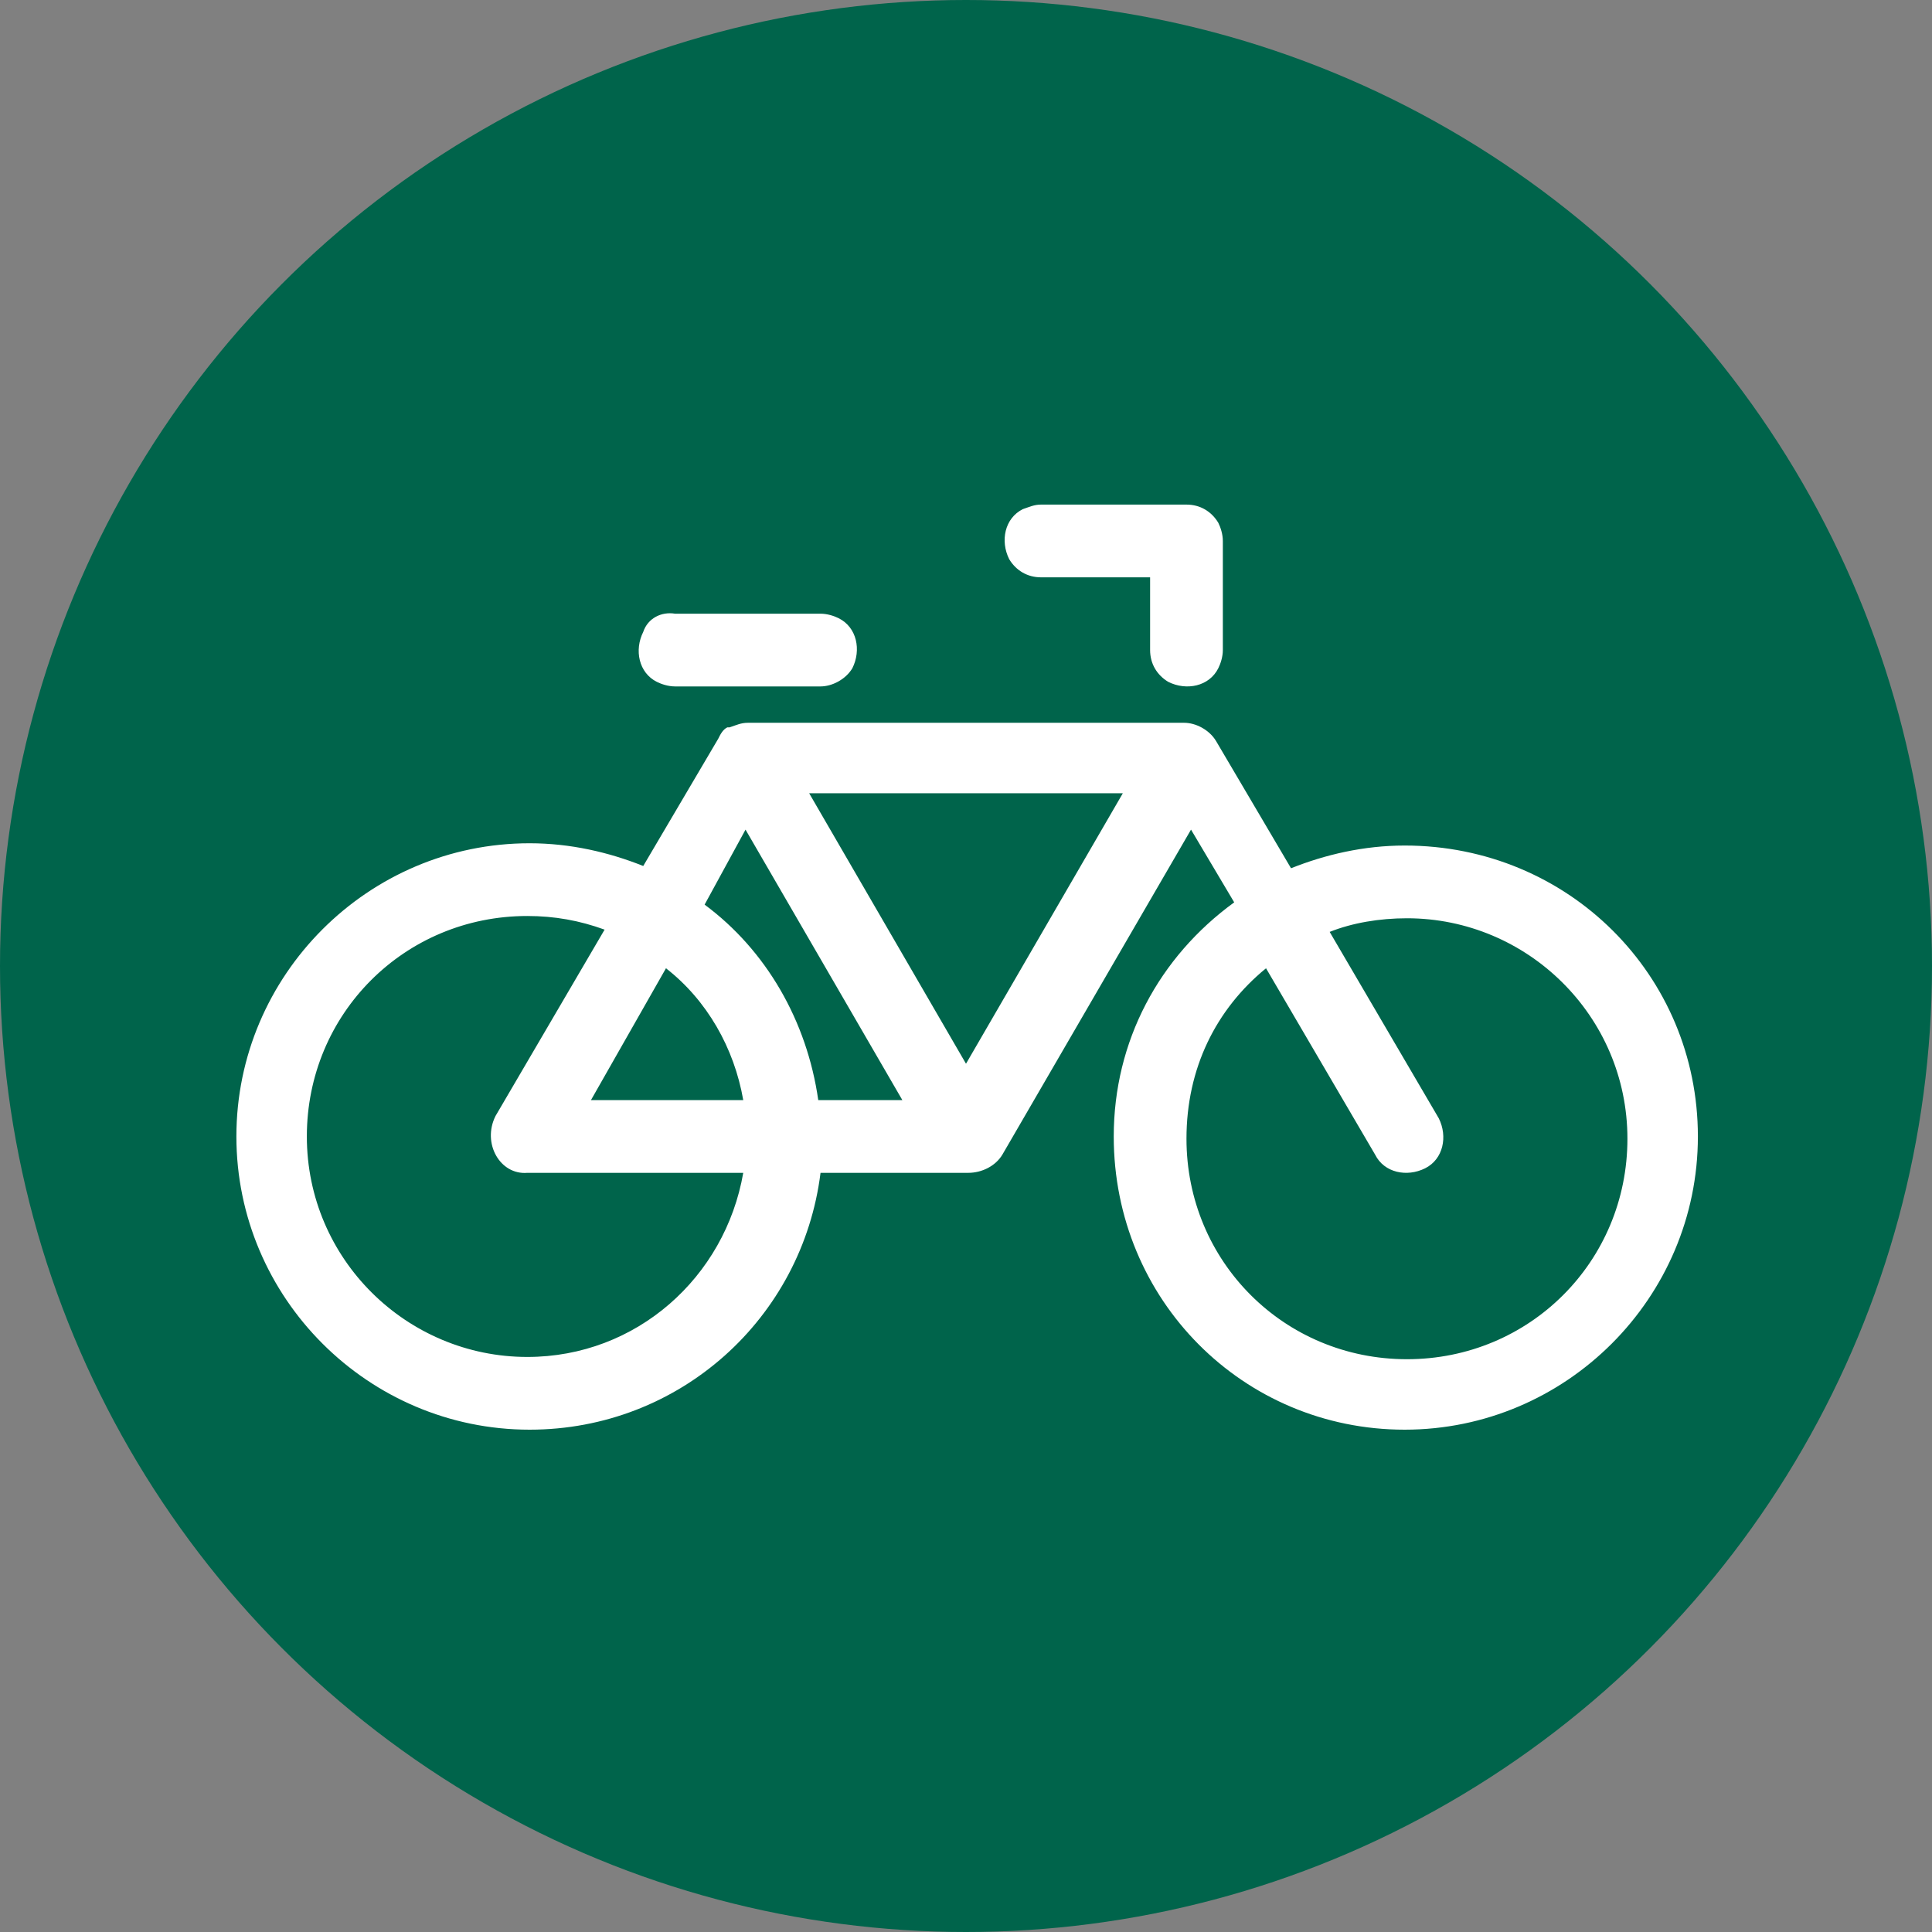 <?xml version="1.0" encoding="utf-8"?>
<!-- Generator: Adobe Illustrator 26.5.0, SVG Export Plug-In . SVG Version: 6.00 Build 0)  -->
<svg version="1.1" id="Layer_1" xmlns="http://www.w3.org/2000/svg" xmlns:xlink="http://www.w3.org/1999/xlink" x="0px" y="0px"
	 viewBox="0 0 85 85" style="enable-background:new 0 0 85 85;" xml:space="preserve">
<rect x="0" y="0" width="85" height="85" fill="#808080" stroke="none"/>
<style type="text/css">
	.st0{fill:#00644B;}
	.st1{fill-rule:evenodd;clip-rule:evenodd;fill:#FFFFFF;}
</style>
<g>
	<circle class="st0" cx="42.5" cy="42.5" r="42.5"/>
	<g>
		<path class="st1" d="M49.4,34.9H35.6l6.9,11.9L49.4,34.9z M36,48.4h3.7l-6.9-11.9L31,39.8C33.7,41.8,35.5,44.9,36,48.4L36,48.4z
			 M26,48.4h6.7c-0.4-2.3-1.6-4.4-3.4-5.8L26,48.4z M55.7,42.6l4.8,8.2c0.4,0.8,1.4,1,2.2,0.6c0.8-0.4,1-1.4,0.6-2.2L58.5,41
			c1-0.4,2.2-0.6,3.4-0.6c5.3,0,9.7,4.3,9.7,9.7s-4.3,9.7-9.7,9.7s-9.7-4.3-9.7-9.7C52.2,47,53.5,44.4,55.7,42.6L55.7,42.6z
			 M23.2,51.6h9.5c-0.8,4.6-4.7,8.1-9.5,8.1c-5.3,0-9.7-4.3-9.7-9.7s4.3-9.7,9.7-9.7c1.2,0,2.3,0.2,3.4,0.6l-4.8,8.2
			C21.2,50.3,22,51.7,23.2,51.6L23.2,51.6z M29.7,27h6.4c0.3,0,0.6,0.1,0.8,0.2c0.8,0.4,1,1.4,0.6,2.2c-0.3,0.5-0.9,0.8-1.4,0.8
			h-6.4c-0.3,0-0.6-0.1-0.8-0.2c-0.8-0.4-1-1.4-0.6-2.2C28.5,27.2,29.1,26.9,29.7,27L29.7,27z M53.8,23.8v4.8c0,0.3-0.1,0.6-0.2,0.8
			c-0.4,0.8-1.4,1-2.2,0.6c-0.5-0.3-0.8-0.8-0.8-1.4v-3.2h-4.8c-0.6,0-1.1-0.3-1.4-0.8c-0.4-0.8-0.2-1.8,0.6-2.2
			c0.3-0.1,0.5-0.2,0.8-0.2h6.4c0.6,0,1.1,0.3,1.4,0.8C53.7,23.2,53.8,23.5,53.8,23.8L53.8,23.8z M61.8,62.9
			c7.1,0,12.9-5.8,12.9-12.9S69,37.2,61.8,37.2c-1.8,0-3.5,0.4-5,1l-3.3-5.6c-0.3-0.5-0.9-0.8-1.4-0.8H32.9c-0.3,0-0.5,0.1-0.8,0.2
			h0c0,0,0,0,0,0c0,0,0,0,0,0c0,0,0,0-0.1,0h0c0,0,0,0,0,0l0,0c0,0,0,0,0,0l0,0c0,0,0,0,0,0c0,0,0,0,0,0l0,0
			c-0.2,0.1-0.3,0.3-0.4,0.5l-3.3,5.6c-1.5-0.6-3.2-1-5-1c-7.1,0-12.9,5.8-12.9,12.9s5.8,12.9,12.9,12.9c6.6,0,12-4.9,12.8-11.3h6.5
			c0.6,0,1.2-0.3,1.5-0.8l8.3-14.3l1.9,3.2C51,42.1,49,45.8,49,50C49,57.2,54.7,62.9,61.8,62.9L61.8,62.9z"/>
	</g>
</g>
</svg>
